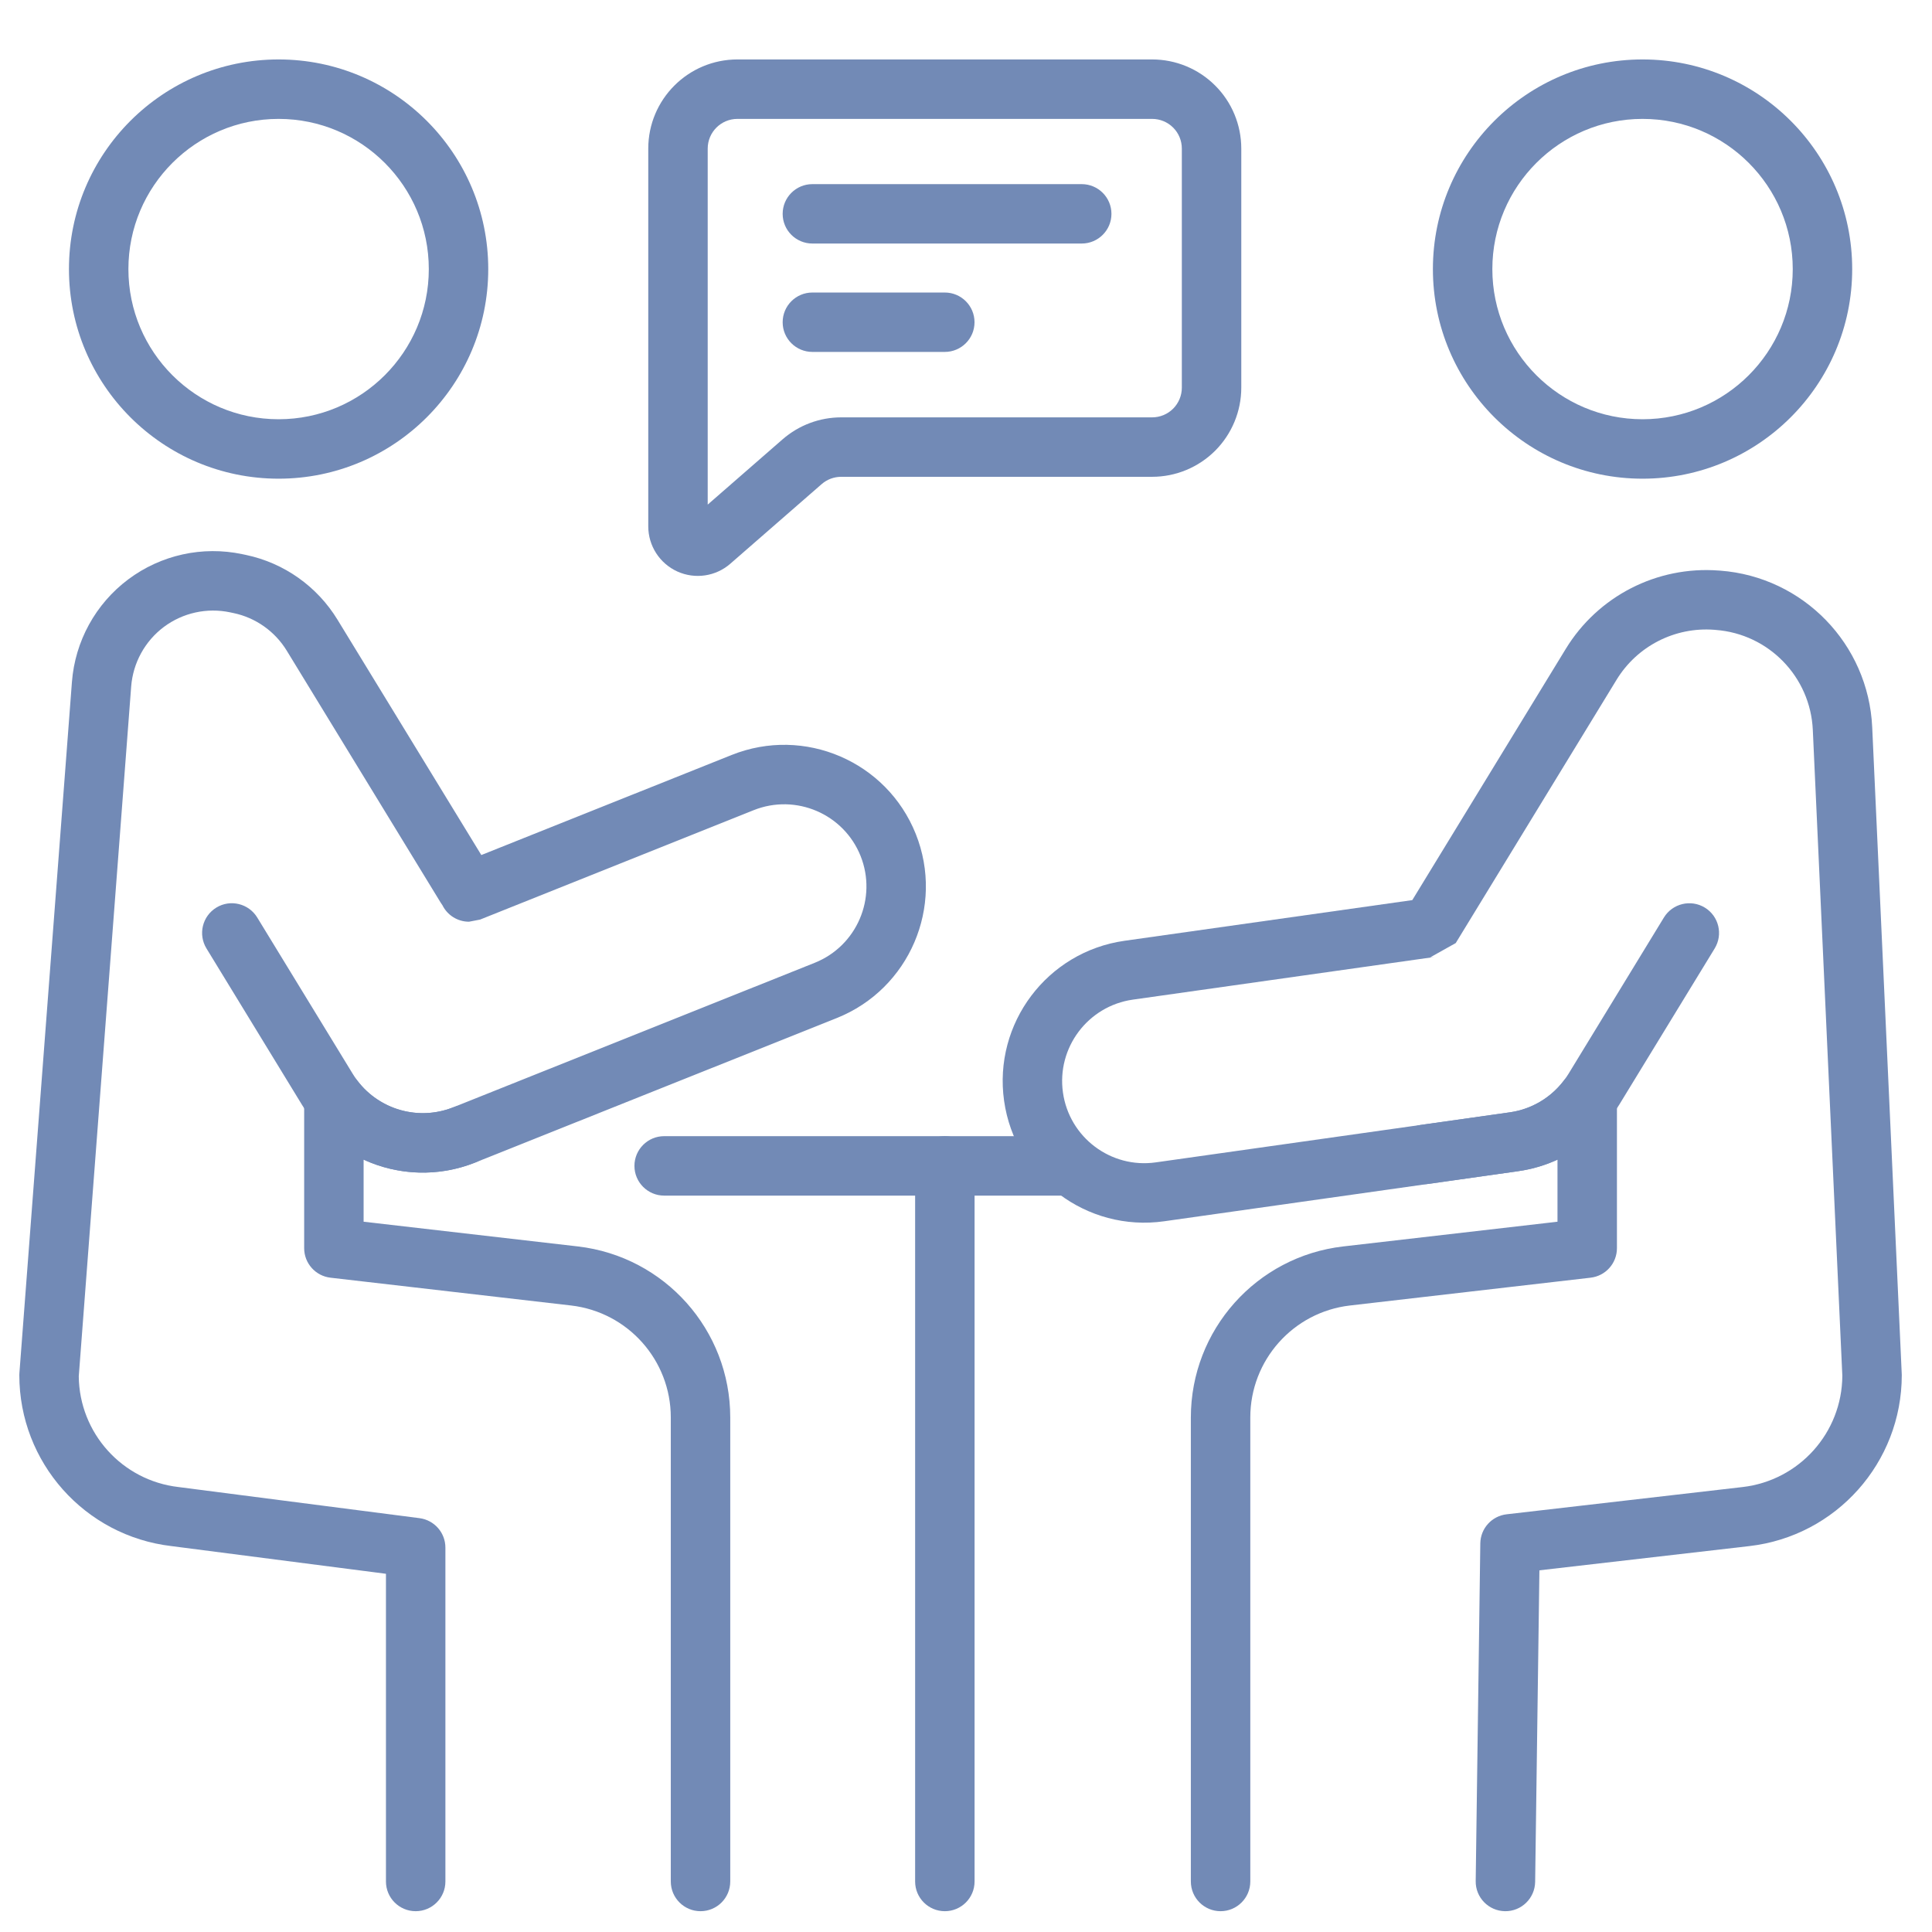 <svg width="39" height="39" viewBox="0 0 39 39" fill="none" xmlns="http://www.w3.org/2000/svg">
<path fill-rule="evenodd" clip-rule="evenodd" d="M13.407 24.135H21.456C21.787 24.135 22.056 23.866 22.056 23.535C22.056 23.204 21.787 22.935 21.456 22.935H13.407C13.076 22.935 12.807 23.204 12.807 23.535C12.807 23.866 13.076 24.135 13.407 24.135Z" fill="#728AB6"/>
<path fill-rule="evenodd" clip-rule="evenodd" d="M18.473 23.535V37.98C18.473 38.312 18.742 38.58 19.073 38.58C19.404 38.58 19.673 38.312 19.673 37.98V23.535C19.673 23.204 19.404 22.935 19.073 22.935C18.742 22.935 18.473 23.204 18.473 23.535Z" fill="#728AB6"/>
<path fill-rule="evenodd" clip-rule="evenodd" d="M5.624 1.2C3.288 1.2 1.392 3.096 1.392 5.432C1.392 7.767 3.288 9.663 5.624 9.663C7.959 9.663 9.856 7.767 9.856 5.432C9.856 3.096 7.959 1.2 5.624 1.2ZM5.624 2.4C7.297 2.4 8.656 3.758 8.656 5.432C8.656 7.105 7.297 8.463 5.624 8.463C3.95 8.463 2.592 7.105 2.592 5.432C2.592 3.758 3.951 2.4 5.624 2.4Z" fill="#728AB6"/>
<path fill-rule="evenodd" clip-rule="evenodd" d="M33.157 1.2C30.822 1.2 28.925 3.096 28.925 5.432C28.925 7.767 30.822 9.663 33.157 9.663C35.492 9.663 37.389 7.767 37.389 5.432C37.389 3.096 35.492 1.2 33.157 1.2ZM33.157 2.4C34.831 2.4 36.189 3.758 36.189 5.432C36.189 7.105 34.831 8.463 33.157 8.463C31.484 8.463 30.125 7.105 30.125 5.432C30.125 3.758 31.484 2.4 33.157 2.4Z" fill="#728AB6"/>
<path fill-rule="evenodd" clip-rule="evenodd" d="M8.931 18.273C9.03 18.473 9.235 18.606 9.468 18.606L9.691 18.563L15.215 16.354C16.066 16.015 17.032 16.429 17.372 17.279C17.711 18.129 17.297 19.095 16.447 19.435L9.151 22.352C8.453 22.63 7.664 22.405 7.217 21.819C7.061 21.615 6.792 21.532 6.548 21.615C6.304 21.697 6.14 21.926 6.14 22.183V25.196C6.14 25.501 6.369 25.757 6.671 25.792L11.527 26.353C12.675 26.486 13.541 27.458 13.541 28.613V37.98C13.541 38.312 13.81 38.58 14.141 38.58C14.473 38.58 14.741 38.312 14.741 37.98V28.613C14.741 26.848 13.418 25.364 11.665 25.161L7.34 24.662V23.409C8.032 23.727 8.845 23.766 9.596 23.466L16.893 20.55C18.357 19.964 19.071 18.299 18.486 16.834C17.9 15.368 16.235 14.654 14.77 15.24L9.716 17.26L6.812 12.508C6.402 11.837 5.734 11.364 4.965 11.202C4.941 11.197 4.917 11.192 4.893 11.187C4.087 11.016 3.247 11.202 2.588 11.696C1.929 12.19 1.515 12.945 1.452 13.766C1.099 18.409 0.392 27.713 0.392 27.713C0.391 27.728 0.39 27.743 0.39 27.758C0.39 29.522 1.711 31.005 3.461 31.21L7.791 31.769V37.98C7.791 38.312 8.06 38.58 8.391 38.58C8.722 38.58 8.991 38.312 8.991 37.98V31.241C8.991 30.939 8.767 30.685 8.468 30.646L3.604 30.018C2.464 29.887 1.602 28.928 1.59 27.783C1.59 27.78 2.648 13.857 2.648 13.857C2.685 13.381 2.925 12.943 3.307 12.656C3.69 12.37 4.177 12.262 4.645 12.361L4.716 12.376C5.162 12.47 5.55 12.745 5.788 13.134C6.696 14.619 8.535 17.631 8.894 18.218C8.906 18.237 8.918 18.256 8.931 18.273Z" fill="#728AB6"/>
<path fill-rule="evenodd" clip-rule="evenodd" d="M4.168 19.146L6.096 22.302C6.822 23.492 8.302 23.984 9.596 23.466C9.904 23.343 10.054 22.994 9.931 22.686C9.808 22.379 9.458 22.229 9.151 22.352C8.4 22.652 7.542 22.367 7.12 21.676L5.192 18.52C5.019 18.238 4.649 18.148 4.367 18.321C4.084 18.494 3.995 18.863 4.168 19.146Z" fill="#728AB6"/>
<path fill-rule="evenodd" clip-rule="evenodd" d="M28.509 18.17L22.7 18.991C21.137 19.212 20.048 20.66 20.269 22.222C20.49 23.784 21.938 24.874 23.5 24.653L30.646 23.642C30.924 23.603 31.191 23.524 31.44 23.409V24.662L27.115 25.161C25.362 25.363 24.039 26.848 24.039 28.613V37.98C24.039 38.312 24.308 38.58 24.639 38.58C24.97 38.58 25.239 38.311 25.239 37.98V28.613C25.239 27.457 26.105 26.485 27.253 26.353L32.108 25.792H32.106C32.407 25.759 32.64 25.505 32.64 25.196V22.183C32.64 21.925 32.476 21.697 32.232 21.615C31.989 21.532 31.72 21.614 31.563 21.819C31.3 22.163 30.911 22.393 30.477 22.454L23.332 23.464C22.425 23.593 21.585 22.961 21.457 22.054C21.329 21.148 21.961 20.308 22.867 20.179L28.956 19.318L28.873 19.324L29.386 19.037L32.632 13.723C33.047 13.043 33.807 12.653 34.602 12.713C34.613 12.714 34.623 12.715 34.635 12.716C35.704 12.797 36.545 13.663 36.594 14.734L37.19 27.771C37.184 28.921 36.319 29.886 35.176 30.018L30.413 30.568C30.113 30.603 29.886 30.854 29.882 31.156L29.789 37.972C29.784 38.303 30.049 38.575 30.38 38.58C30.712 38.585 30.984 38.319 30.989 37.988L31.075 31.699L35.313 31.21C37.067 31.008 38.39 29.523 38.39 27.758C38.39 27.749 38.389 27.74 38.389 27.731C38.389 27.731 37.992 19.025 37.793 14.68C37.716 13.002 36.4 11.646 34.725 11.519C34.714 11.519 34.703 11.517 34.692 11.517C33.449 11.423 32.258 12.033 31.608 13.097L28.509 18.17Z" fill="#728AB6"/>
<path fill-rule="evenodd" clip-rule="evenodd" d="M25.057 3C25.057 2.522 24.868 2.064 24.53 1.727C24.192 1.389 23.735 1.2 23.257 1.2H14.886C13.892 1.2 13.086 2.006 13.086 3V10.625C13.086 11.017 13.315 11.373 13.672 11.536C14.029 11.698 14.448 11.637 14.743 11.379C15.32 10.876 16.134 10.168 16.587 9.772C16.696 9.677 16.836 9.625 16.981 9.625H23.257C23.735 9.625 24.192 9.435 24.53 9.098C24.867 8.76 25.057 8.302 25.057 7.825L25.057 3ZM14.286 10.186V3C14.286 2.668 14.555 2.4 14.886 2.4H23.257C23.416 2.4 23.569 2.463 23.682 2.576C23.794 2.688 23.857 2.84 23.857 3V7.825C23.857 7.984 23.794 8.136 23.682 8.249C23.569 8.362 23.416 8.425 23.257 8.425H16.981C16.546 8.425 16.127 8.582 15.798 8.868L14.286 10.186Z" fill="#728AB6"/>
<path fill-rule="evenodd" clip-rule="evenodd" d="M16.399 4.916H21.836C22.167 4.916 22.436 4.648 22.436 4.317C22.436 3.985 22.167 3.717 21.836 3.717H16.399C16.068 3.717 15.799 3.985 15.799 4.317C15.799 4.648 16.068 4.916 16.399 4.916Z" fill="#728AB6"/>
<path fill-rule="evenodd" clip-rule="evenodd" d="M16.399 7.104H19.072C19.403 7.104 19.672 6.836 19.672 6.505C19.672 6.173 19.403 5.905 19.072 5.905H16.399C16.068 5.905 15.799 6.173 15.799 6.505C15.799 6.836 16.068 7.104 16.399 7.104Z" fill="#728AB6"/>
<path fill-rule="evenodd" clip-rule="evenodd" d="M28.843 23.897L30.646 23.642C31.492 23.523 32.24 23.031 32.685 22.302L34.613 19.146C34.786 18.863 34.697 18.494 34.414 18.321C34.132 18.149 33.762 18.238 33.589 18.52L31.662 21.677C31.403 22.099 30.969 22.385 30.478 22.454L28.675 22.709C28.347 22.755 28.118 23.059 28.165 23.387C28.211 23.715 28.515 23.944 28.843 23.897Z" fill="#728AB6"/>
</svg>
